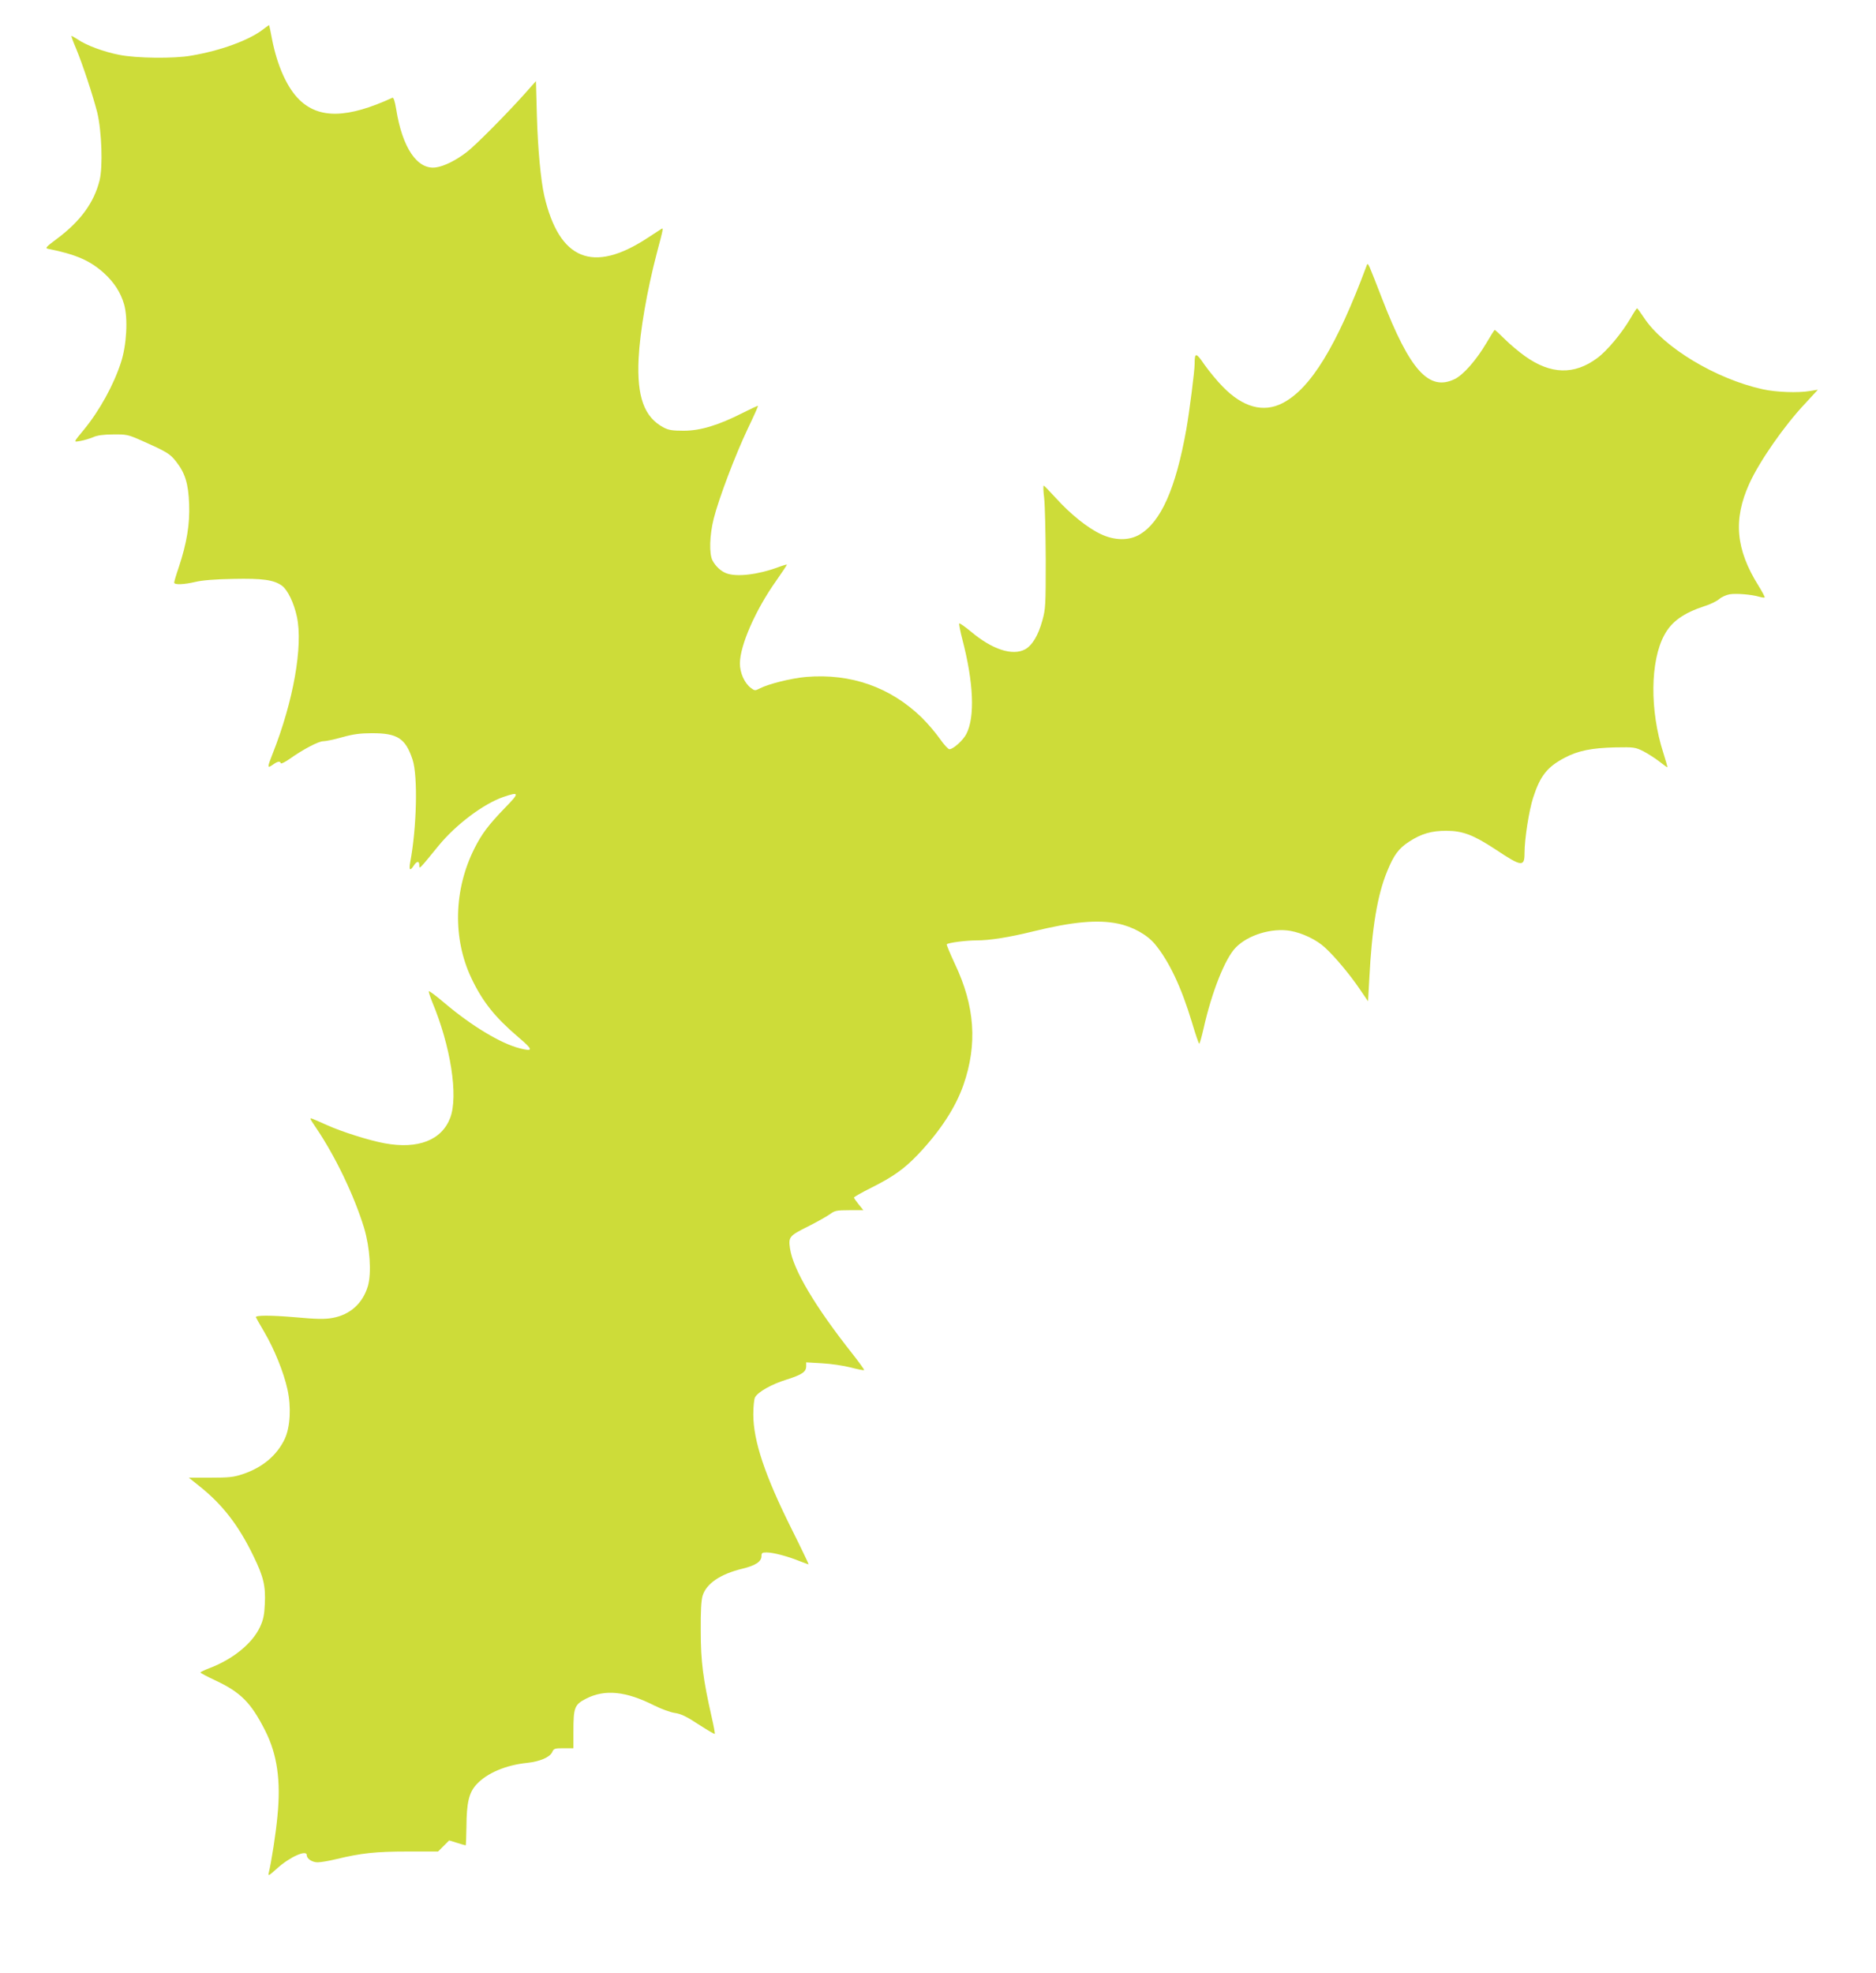 <?xml version="1.0" standalone="no"?>
<!DOCTYPE svg PUBLIC "-//W3C//DTD SVG 20010904//EN"
 "http://www.w3.org/TR/2001/REC-SVG-20010904/DTD/svg10.dtd">
<svg version="1.0" xmlns="http://www.w3.org/2000/svg"
 width="1217pt" height="1280pt" viewBox="0 0 1217 1280"
 preserveAspectRatio="xMidYMid meet">
<g transform="translate(0,1280) scale(0.1,-0.1)"
fill="#cddc39" stroke="none">
<path d="M1705 12608 c-92 -70 -275 -137 -465 -169 -111 -20 -356 -17 -465 5
-100 19 -216 62 -272 101 -20 13 -38 23 -40 22 -1 -2 12 -39 31 -83 42 -101
109 -304 137 -414 29 -121 37 -351 15 -440 -36 -145 -125 -266 -278 -380 -70
-52 -77 -60 -56 -64 181 -36 274 -77 363 -158 66 -60 108 -126 130 -202 26
-89 17 -263 -20 -376 -47 -146 -139 -313 -239 -435 -73 -89 -71 -83 -23 -75
23 4 59 15 81 24 26 12 68 18 130 18 88 1 97 -1 187 -41 160 -71 181 -84 220
-133 60 -76 81 -144 86 -278 5 -130 -15 -252 -67 -409 -17 -49 -30 -94 -30
-100 0 -16 64 -13 140 5 42 10 127 17 243 19 190 4 263 -6 316 -44 37 -27 78
-112 97 -201 41 -190 -23 -550 -157 -888 -36 -91 -36 -98 0 -73 32 23 48 26
53 10 2 -5 28 8 58 29 84 60 188 115 218 114 15 0 70 11 122 26 71 20 119 26
190 26 169 1 221 -33 267 -173 34 -105 27 -438 -16 -665 -9 -51 -1 -58 23 -21
20 31 36 32 36 3 1 -27 -5 -33 125 126 112 137 291 272 422 317 104 35 105 27
7 -73 -105 -109 -149 -167 -197 -263 -134 -268 -141 -584 -18 -842 73 -153
153 -252 304 -381 97 -82 99 -95 9 -72 -123 31 -312 145 -487 293 -55 47 -101
81 -103 77 -2 -4 8 -34 21 -67 121 -288 171 -612 118 -753 -55 -146 -209 -206
-426 -166 -102 19 -276 74 -374 118 -36 16 -76 34 -89 39 -26 10 -26 9 18 -56
126 -186 248 -441 312 -650 38 -128 49 -291 25 -376 -33 -113 -116 -188 -231
-208 -49 -9 -104 -8 -246 5 -156 13 -250 13 -250 0 0 -2 25 -46 55 -97 64
-109 126 -261 150 -372 25 -113 18 -243 -17 -319 -50 -107 -144 -187 -273
-230 -60 -20 -90 -23 -210 -23 l-140 0 70 -56 c149 -119 253 -253 350 -454 65
-133 79 -194 73 -311 -3 -69 -10 -102 -31 -147 -49 -106 -174 -209 -329 -268
-32 -12 -58 -25 -58 -28 1 -3 43 -26 95 -50 167 -78 233 -145 325 -326 78
-154 103 -324 80 -555 -10 -110 -39 -298 -57 -370 -5 -21 2 -17 53 29 82 75
194 125 194 88 0 -24 35 -47 71 -47 19 0 72 9 118 20 164 40 260 50 465 50
l198 0 36 36 36 36 52 -16 c28 -9 53 -16 55 -16 2 0 4 53 5 118 1 160 16 223
65 277 68 74 191 126 329 140 82 9 146 36 162 69 10 24 16 26 75 26 l63 0 0
108 c0 157 7 175 83 214 122 62 258 48 442 -45 44 -22 104 -44 132 -48 41 -6
75 -22 154 -74 56 -36 103 -64 106 -62 2 3 -7 53 -21 113 -55 243 -70 359 -70
554 -1 126 3 199 12 229 24 79 115 141 260 176 83 20 122 46 122 81 0 21 5 24
33 24 42 0 134 -24 211 -55 33 -13 61 -23 62 -22 1 1 -48 104 -110 228 -174
348 -249 573 -249 744 0 50 5 100 11 111 19 35 107 85 204 115 101 32 128 50
128 87 l0 25 103 -6 c56 -3 139 -15 185 -27 46 -12 85 -20 88 -17 2 2 -31 48
-74 103 -244 308 -387 549 -407 686 -11 74 -5 82 118 143 62 31 126 68 144 81
28 21 42 24 123 24 l91 0 -30 37 c-17 21 -31 41 -31 45 0 4 51 33 113 64 142
71 214 123 302 215 145 153 244 305 295 451 92 264 75 512 -56 787 -31 67 -55
124 -52 126 10 10 124 25 193 25 86 0 212 20 370 59 252 62 417 77 547 50 97
-20 190 -72 242 -135 91 -111 170 -278 238 -504 23 -77 44 -140 48 -140 3 0
16 46 29 103 53 235 139 451 208 521 80 82 234 128 353 108 80 -14 173 -59
226 -109 62 -56 164 -178 225 -269 l54 -79 8 145 c17 330 52 544 116 698 43
106 74 148 143 193 79 51 144 70 240 70 107 0 177 -27 320 -121 168 -112 188
-115 188 -25 0 92 29 278 56 361 46 142 91 199 205 259 88 46 172 63 329 67
120 2 128 1 181 -25 30 -16 77 -46 104 -67 27 -21 50 -38 52 -37 1 2 -11 44
-27 95 -88 273 -85 594 7 763 47 87 123 142 263 188 36 11 78 32 93 45 16 14
46 27 68 31 41 7 141 -1 192 -16 17 -5 33 -7 35 -4 2 2 -16 37 -41 77 -147
235 -164 428 -59 660 65 144 226 376 363 521 l82 89 -49 -8 c-80 -14 -224 -8
-309 11 -304 67 -644 272 -770 464 -22 33 -42 61 -45 61 -3 0 -22 -29 -42 -64
-57 -97 -152 -212 -218 -260 -148 -109 -300 -105 -466 13 -38 27 -97 76 -131
110 -34 34 -64 61 -66 61 -3 0 -28 -40 -56 -88 -65 -109 -148 -204 -204 -231
-167 -81 -291 56 -472 524 -36 94 -72 184 -79 200 -13 27 -15 28 -21 10 -193
-519 -363 -797 -545 -890 -124 -64 -257 -27 -386 105 -37 37 -91 103 -120 144
-55 81 -64 82 -64 6 0 -46 -34 -311 -54 -425 -69 -386 -165 -601 -304 -683
-69 -40 -162 -39 -252 4 -85 40 -197 130 -289 232 -41 45 -77 82 -80 82 -4 0
-3 -37 3 -82 5 -46 9 -225 10 -398 0 -296 -1 -320 -22 -395 -27 -98 -66 -162
-112 -187 -81 -44 -214 -1 -351 115 -39 32 -73 56 -76 53 -3 -2 6 -49 20 -103
73 -279 83 -504 26 -614 -21 -41 -85 -99 -110 -99 -8 0 -36 31 -62 68 -26 37
-79 100 -119 139 -203 196 -458 286 -748 262 -95 -8 -244 -45 -302 -75 -29
-15 -32 -15 -56 3 -42 31 -72 98 -72 159 0 117 102 349 235 536 40 57 71 104
70 106 -1 1 -27 -6 -56 -17 -132 -49 -270 -65 -336 -40 -36 13 -71 46 -91 84
-22 43 -19 162 8 270 32 129 141 416 221 584 38 79 68 146 66 148 -2 2 -48
-20 -102 -47 -154 -78 -271 -114 -380 -114 -73 0 -97 4 -130 21 -126 67 -174
199 -162 448 9 177 54 439 118 683 44 166 44 166 28 156 -8 -5 -48 -31 -89
-58 -354 -232 -572 -143 -669 274 -23 102 -42 307 -48 519 l-6 225 -71 -80
c-116 -130 -317 -333 -376 -379 -71 -55 -149 -94 -203 -101 -120 -16 -217 127
-257 379 -8 50 -17 76 -24 73 -291 -134 -476 -138 -604 -13 -79 77 -143 219
-177 392 -9 50 -18 91 -19 92 0 1 -19 -12 -41 -29z"/>
</g>
</svg>
